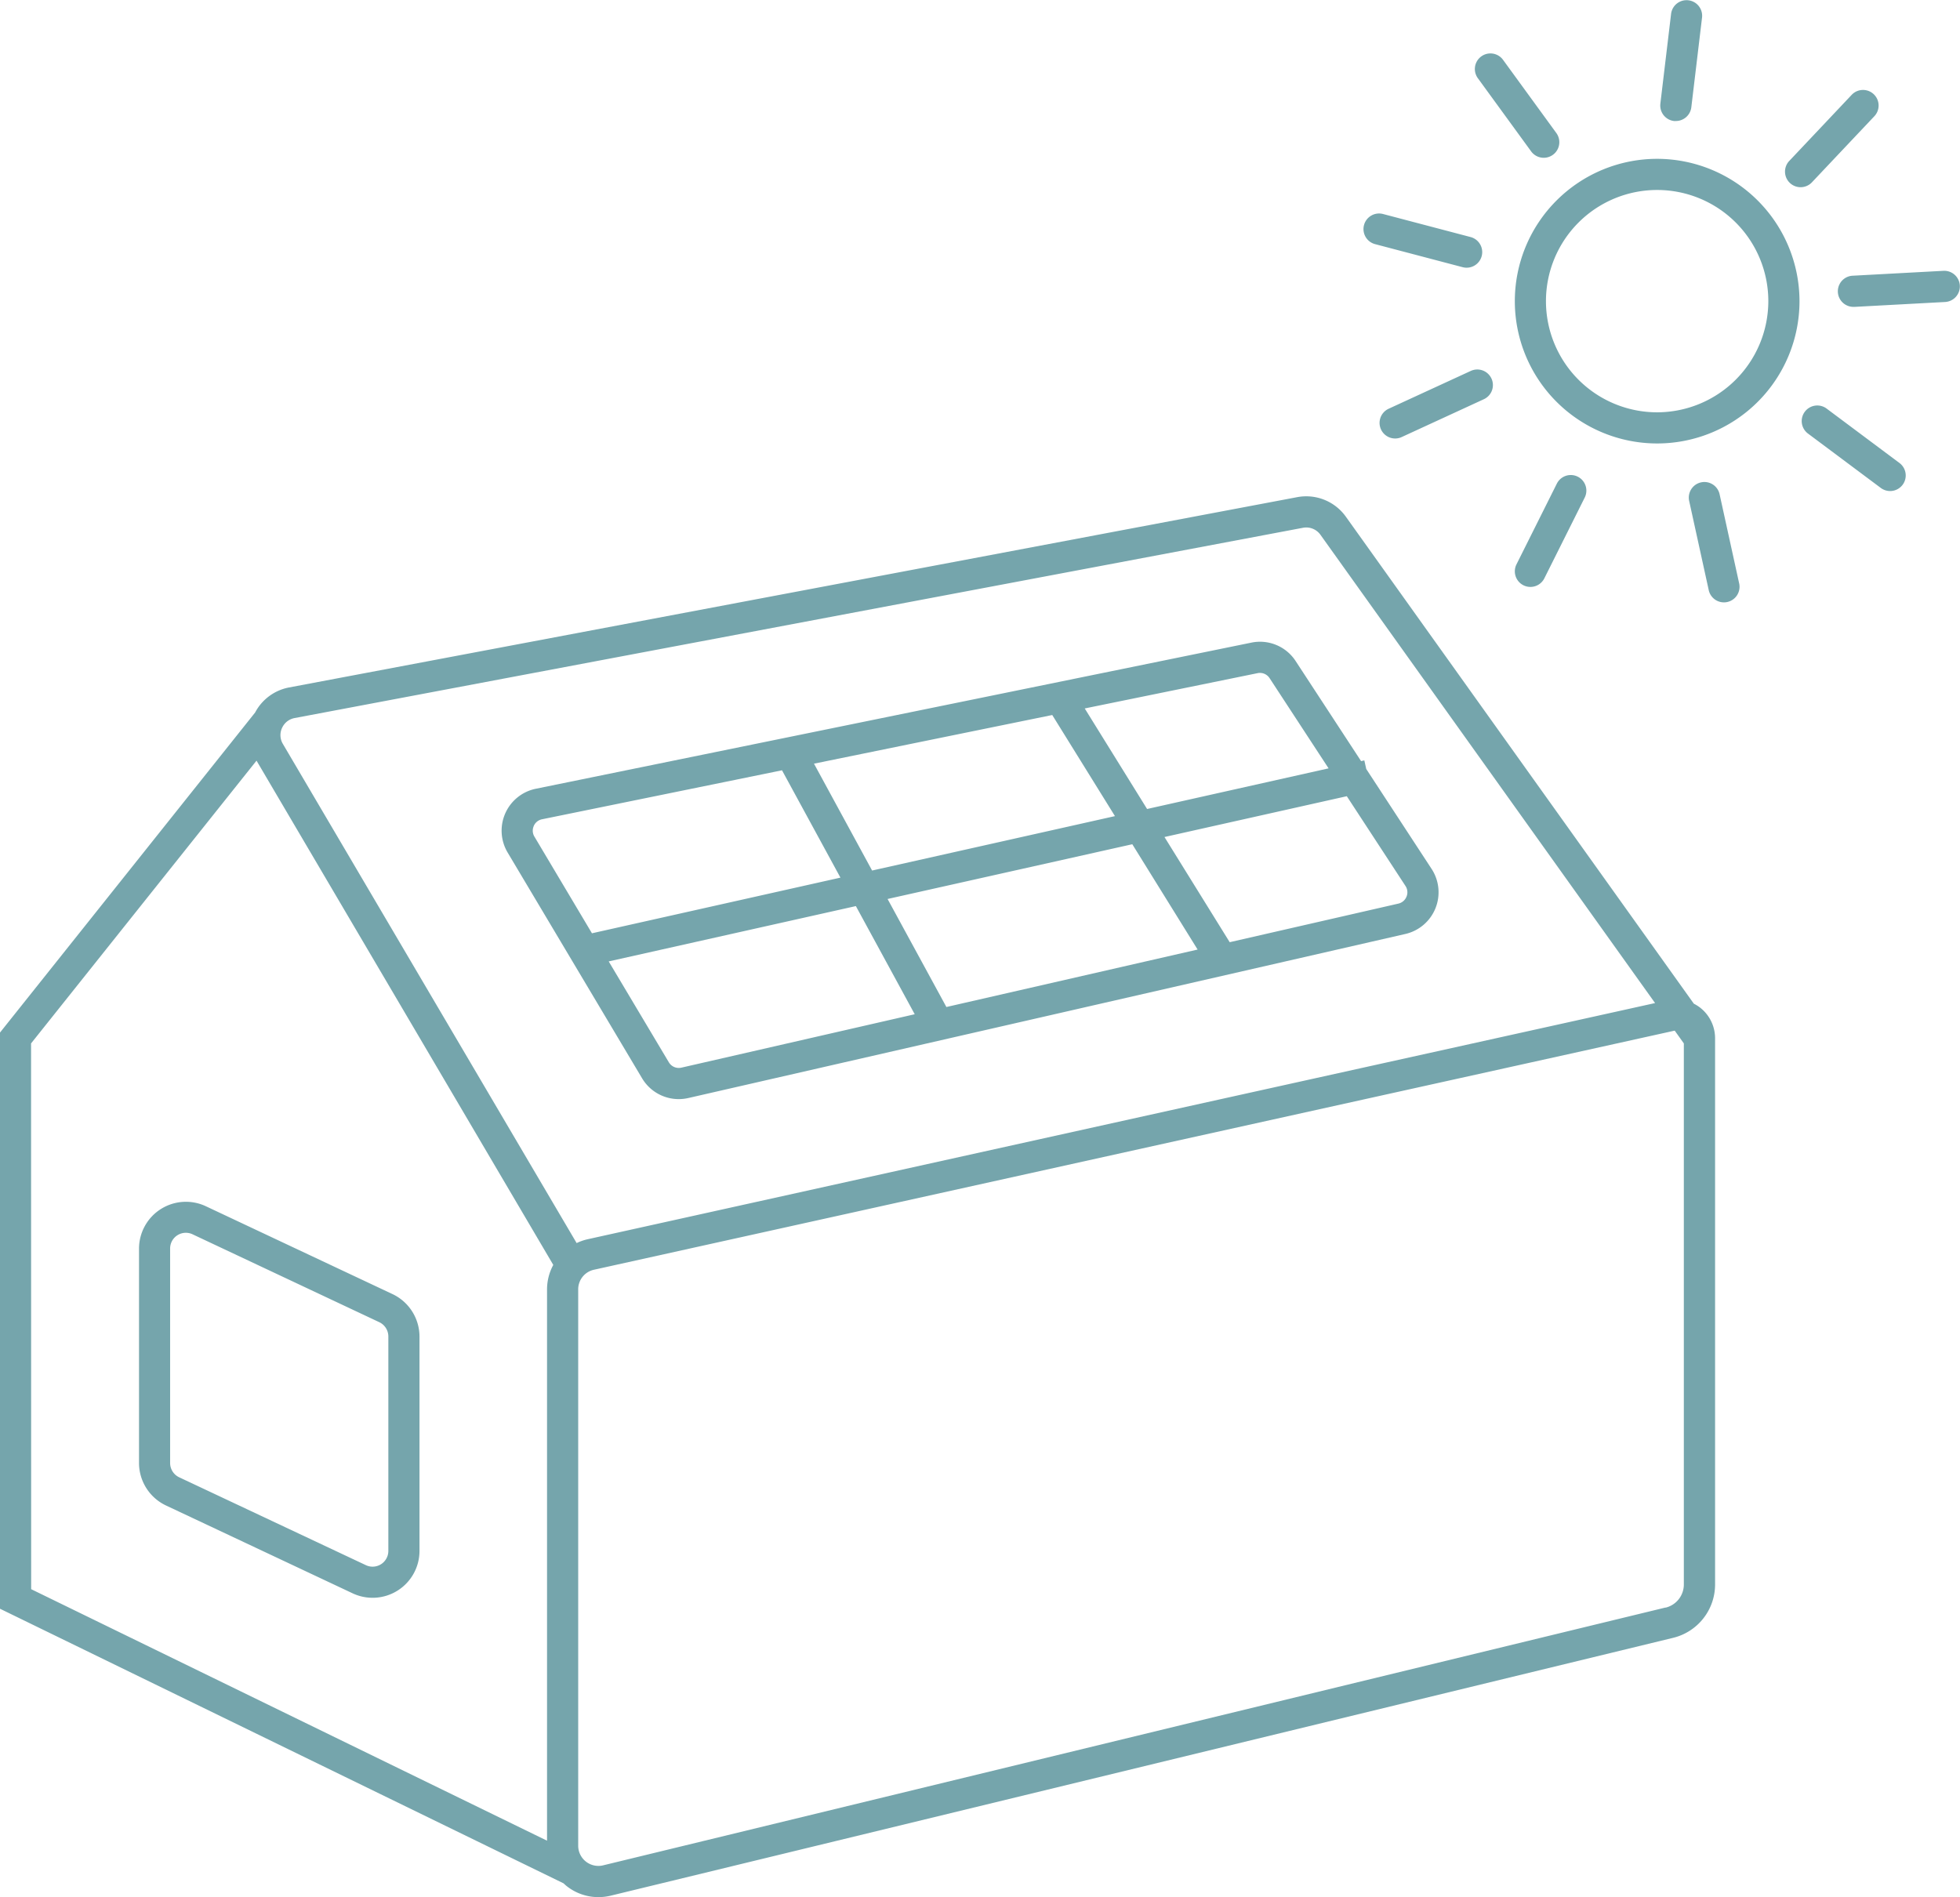 <svg xmlns="http://www.w3.org/2000/svg" width="88.021" height="85.207" viewBox="0 0 88.021 85.207">
  <path id="speci_8" d="M1055.749,394.394a1.785,1.785,0,0,0-.3-.191l-15.63-21.877a2.186,2.186,0,0,0-2.178-.875L992.358,380a2.181,2.181,0,0,0-1.52,1.125L979.381,395.5v25.879l25.309,12.334c.041.038.081.077.125.112a2.29,2.29,0,0,0,1.44.507,2.371,2.371,0,0,0,.516-.057l47.742-11.588a2.466,2.466,0,0,0,1.89-2.4V395.759a1.743,1.743,0,0,0-.655-1.365m-63.7-12.577a.772.772,0,0,1,.566-.444l45.286-8.546a.784.784,0,0,1,.78.314l15.028,21.034-47.951,10.611a2.326,2.326,0,0,0-.48.169l-13.192-22.419a.77.77,0,0,1-.038-.719m-11.271,14.17,10.125-12.7,13.327,22.649a2.311,2.311,0,0,0-.28,1.105v24.756L980.78,420.5Zm73.4,25.338-47.729,11.584a.907.907,0,0,1-1.1-.886V407.038a.9.9,0,0,1,.711-.886l48.514-10.735.021,0,.407.57v24.3a1.071,1.071,0,0,1-.82,1.043m-57.169-14.082-8.387-3.948a2.106,2.106,0,0,0-3,1.905v9.63a2.114,2.114,0,0,0,1.209,1.905l8.387,3.948a2.106,2.106,0,0,0,3-1.905v-9.629a2.115,2.115,0,0,0-1.209-1.906m-.19,11.535a.707.707,0,0,1-1.008.639l-8.387-3.948a.71.71,0,0,1-.405-.639V405.2a.706.706,0,0,1,1.008-.639l8.386,3.948a.71.71,0,0,1,.406.64Zm11.393-21.233a1.914,1.914,0,0,0,1.647.939,1.946,1.946,0,0,0,.432-.049l32.2-7.368a1.921,1.921,0,0,0,1.179-2.923l-2.935-4.488-.086-.386-.145.033-2.937-4.491a1.91,1.91,0,0,0-1.992-.831l-32.133,6.563a1.921,1.921,0,0,0-1.266,2.864Zm1.766-.474a.519.519,0,0,1-.563-.242l-2.7-4.53,11.1-2.485,2.643,4.858Zm20.251-10.035,2.933,4.73-11.282,2.581-2.641-4.852Zm-11.685,1.181-2.61-4.8,10.7-2.185,2.816,4.541Zm24,1.172a.516.516,0,0,1-.367.314l-7.574,1.733-2.929-4.724,8.188-1.833,2.635,4.031a.513.513,0,0,1,.047.48m-6.689-10.038a.517.517,0,0,1,.54.225l2.649,4.051-8.151,1.825-2.8-4.516Zm-32.506,6.863a.515.515,0,0,1,.372-.3l10.777-2.2,2.624,4.821-11.159,2.5-2.584-4.342a.513.513,0,0,1-.029-.477m50.45-29.966a6.392,6.392,0,1,0,6.392,6.392,6.4,6.4,0,0,0-6.392-6.392m0,11.385a4.993,4.993,0,1,1,4.992-4.993,5,5,0,0,1-4.992,4.993m-8.053-15.007a.7.7,0,0,1,1.132-.824l2.393,3.287a.7.7,0,0,1-1.132.824Zm-5.113,6.6a.7.7,0,0,1,.855-.5l3.932,1.035a.7.7,0,1,1-.356,1.354l-3.931-1.035a.7.7,0,0,1-.5-.855m5.725,6.891a.7.7,0,0,1-.342.929l-3.691,1.7a.691.691,0,0,1-.293.064.7.7,0,0,1-.294-1.335l3.691-1.7a.7.7,0,0,1,.928.342m1.437,9.286a.7.7,0,0,1-.313-.939l1.818-3.637a.7.7,0,0,1,1.252.626l-1.818,3.637a.7.7,0,0,1-.939.313m9.684-.1a.7.7,0,1,1-1.367.3l-.871-3.971a.7.7,0,1,1,1.367-.3Zm7.344-4.414a.7.7,0,0,1-.98.142l-3.257-2.433a.7.7,0,1,1,.838-1.121l3.257,2.433a.7.7,0,0,1,.142.98m2.569-8.947a.7.7,0,0,1-.661.736l-4.06.219h-.038a.7.7,0,0,1-.037-1.4l4.06-.219a.7.7,0,0,1,.736.661m-6.626-4.653a.7.7,0,1,1-1.017-.961l2.791-2.956a.7.7,0,0,1,1.018.961Zm-6.822-3.519.482-4.037a.7.7,0,0,1,1.39.166l-.482,4.037a.7.7,0,0,1-.694.616c-.028,0-.056,0-.084,0a.7.7,0,0,1-.612-.778" transform="translate(-979.381 -349.122)" fill="#75a5ac"/>
</svg>
